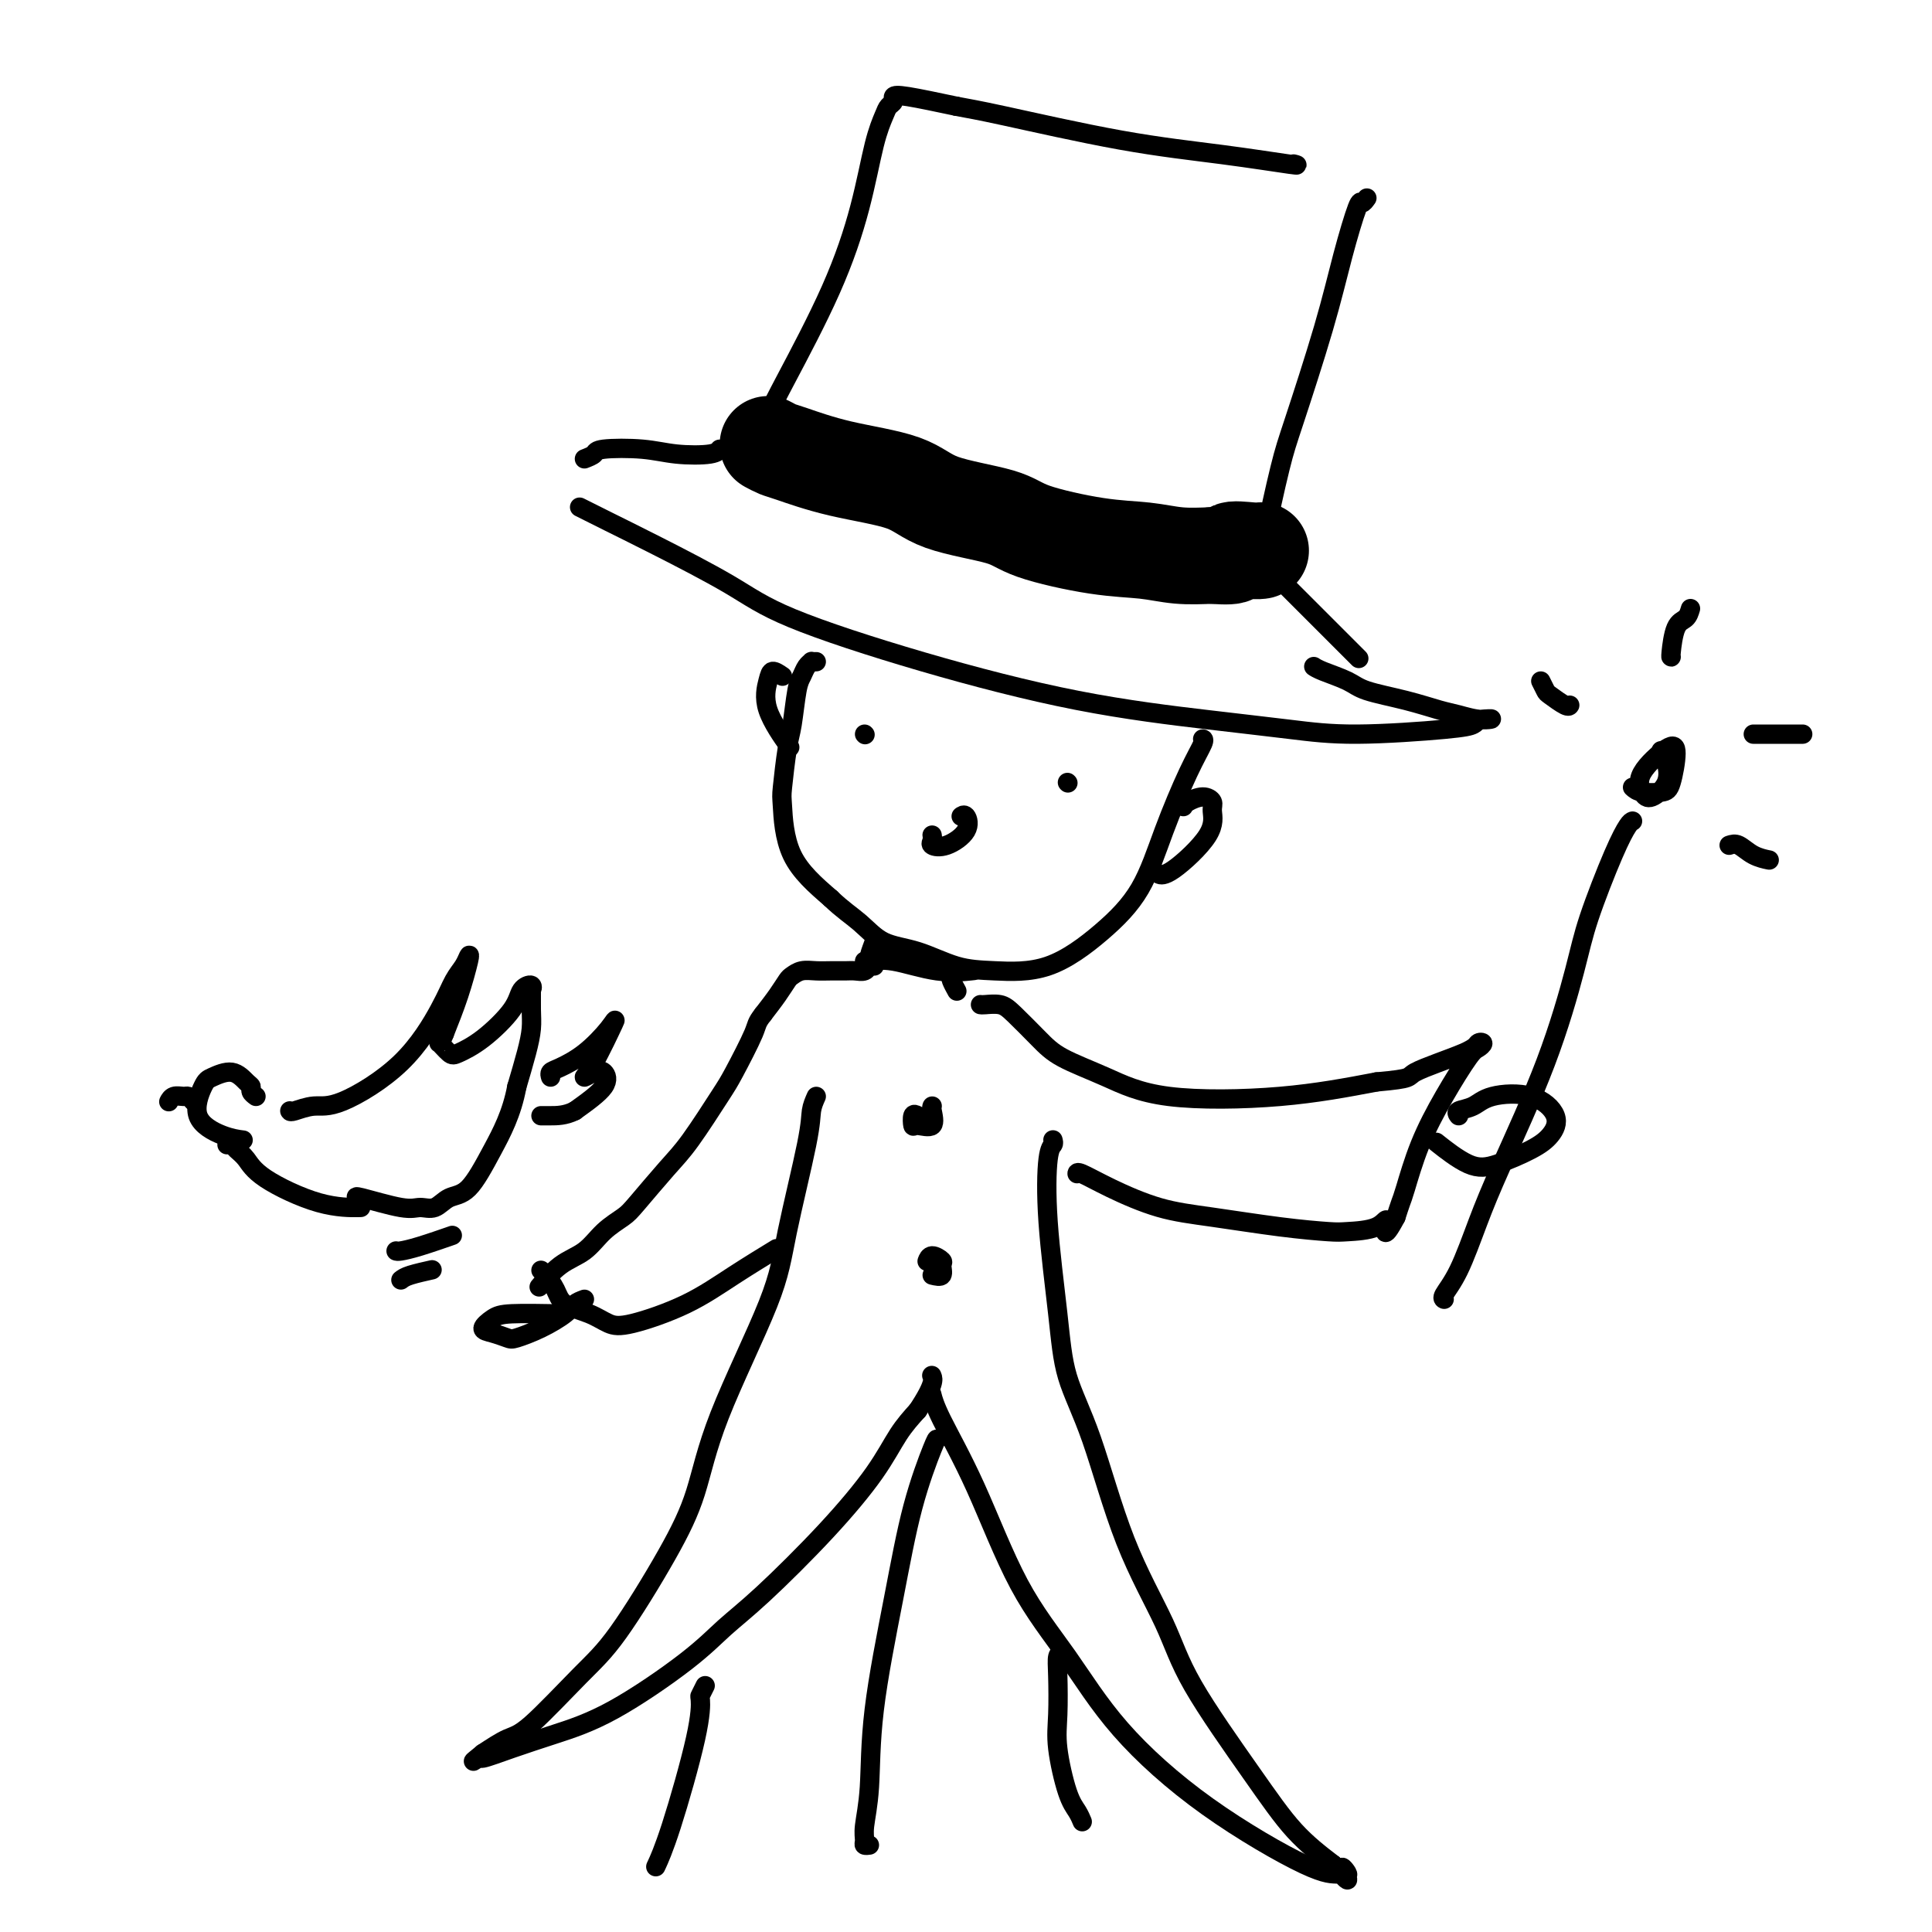 <svg viewBox='0 0 400 400' version='1.1' xmlns='http://www.w3.org/2000/svg' xmlns:xlink='http://www.w3.org/1999/xlink'><g fill='none' stroke='#000000' stroke-width='4' stroke-linecap='round' stroke-linejoin='round'><path d='M120,105c0.590,0.294 1.181,0.588 2,1c0.819,0.412 1.867,0.942 4,2c2.133,1.058 5.350,2.642 10,5c4.650,2.358 10.732,5.489 15,8c4.268,2.511 6.720,4.402 13,7c6.280,2.598 16.387,5.902 27,9c10.613,3.098 21.732,5.990 32,8c10.268,2.010 19.686,3.138 27,4c7.314,0.862 12.523,1.457 17,2c4.477,0.543 8.221,1.032 14,1c5.779,-0.032 13.594,-0.586 18,-1c4.406,-0.414 5.402,-0.690 6,-1c0.598,-0.310 0.799,-0.655 1,-1'/><path d='M306,149c4.354,-0.413 2.741,0.055 1,0c-1.741,-0.055 -3.608,-0.633 -5,-1c-1.392,-0.367 -2.309,-0.521 -4,-1c-1.691,-0.479 -4.156,-1.281 -7,-2c-2.844,-0.719 -6.069,-1.356 -8,-2c-1.931,-0.644 -2.569,-1.296 -4,-2c-1.431,-0.704 -3.654,-1.459 -5,-2c-1.346,-0.541 -1.813,-0.869 -2,-1c-0.187,-0.131 -0.093,-0.066 0,0'/><path d='M121,95c0.819,-0.317 1.637,-0.634 2,-1c0.363,-0.366 0.269,-0.781 2,-1c1.731,-0.219 5.287,-0.241 8,0c2.713,0.241 4.583,0.745 7,1c2.417,0.255 5.382,0.261 7,0c1.618,-0.261 1.891,-0.789 2,-1c0.109,-0.211 0.055,-0.106 0,0'/><path d='M157,90c0.369,-0.210 0.738,-0.419 1,-1c0.262,-0.581 0.416,-1.533 1,-3c0.584,-1.467 1.599,-3.450 4,-8c2.401,-4.550 6.187,-11.667 9,-18c2.813,-6.333 4.653,-11.882 6,-17c1.347,-5.118 2.202,-9.806 3,-13c0.798,-3.194 1.538,-4.896 2,-6c0.462,-1.104 0.646,-1.611 1,-2c0.354,-0.389 0.878,-0.661 1,-1c0.122,-0.339 -0.160,-0.745 0,-1c0.160,-0.255 0.760,-0.359 3,0c2.240,0.359 6.120,1.179 10,2'/><path d='M198,22c2.637,0.499 4.230,0.747 10,2c5.770,1.253 15.717,3.513 24,5c8.283,1.487 14.900,2.203 21,3c6.100,0.797 11.681,1.676 14,2c2.319,0.324 1.377,0.093 1,0c-0.377,-0.093 -0.188,-0.046 0,0'/><path d='M283,41c-0.380,0.528 -0.759,1.057 -1,1c-0.241,-0.057 -0.342,-0.699 -1,1c-0.658,1.699 -1.872,5.740 -3,10c-1.128,4.260 -2.169,8.739 -4,15c-1.831,6.261 -4.452,14.305 -6,19c-1.548,4.695 -2.023,6.042 -3,10c-0.977,3.958 -2.455,10.527 -3,14c-0.545,3.473 -0.156,3.849 0,4c0.156,0.151 0.078,0.075 0,0'/><path d='M265,120c0.411,0.411 0.821,0.821 1,1c0.179,0.179 0.125,0.125 3,3c2.875,2.875 8.679,8.679 11,11c2.321,2.321 1.161,1.161 0,0'/></g>
<g fill='none' stroke='#000000' stroke-width='20' stroke-linecap='round' stroke-linejoin='round'><path d='M159,92c0.714,0.383 1.429,0.767 2,1c0.571,0.233 0.999,0.316 3,1c2.001,0.684 5.574,1.967 10,3c4.426,1.033 9.706,1.814 13,3c3.294,1.186 4.602,2.776 8,4c3.398,1.224 8.885,2.083 12,3c3.115,0.917 3.857,1.892 7,3c3.143,1.108 8.688,2.349 13,3c4.312,0.651 7.392,0.714 10,1c2.608,0.286 4.745,0.796 7,1c2.255,0.204 4.627,0.102 7,0'/><path d='M251,115c6.419,0.547 3.968,-0.585 4,-1c0.032,-0.415 2.547,-0.112 4,0c1.453,0.112 1.844,0.032 2,0c0.156,-0.032 0.078,-0.016 0,0'/></g>
<g fill='none' stroke='#000000' stroke-width='4' stroke-linecap='round' stroke-linejoin='round'><path d='M169,137c-0.447,0.017 -0.893,0.034 -1,0c-0.107,-0.034 0.126,-0.119 0,0c-0.126,0.119 -0.611,0.442 -1,1c-0.389,0.558 -0.682,1.351 -1,2c-0.318,0.649 -0.660,1.154 -1,3c-0.340,1.846 -0.678,5.033 -1,7c-0.322,1.967 -0.628,2.715 -1,5c-0.372,2.285 -0.811,6.107 -1,8c-0.189,1.893 -0.128,1.856 0,4c0.128,2.144 0.322,6.470 2,10c1.678,3.530 4.839,6.265 8,9'/><path d='M172,186c2.379,2.303 4.326,3.559 6,5c1.674,1.441 3.076,3.067 5,4c1.924,0.933 4.371,1.172 7,2c2.629,0.828 5.441,2.243 8,3c2.559,0.757 4.864,0.855 8,1c3.136,0.145 7.101,0.336 11,-1c3.899,-1.336 7.732,-4.200 11,-7c3.268,-2.800 5.972,-5.535 8,-9c2.028,-3.465 3.380,-7.661 5,-12c1.620,-4.339 3.506,-8.823 5,-12c1.494,-3.177 2.594,-5.048 3,-6c0.406,-0.952 0.116,-0.986 0,-1c-0.116,-0.014 -0.058,-0.007 0,0'/><path d='M245,167c0.145,-0.288 0.290,-0.577 1,-1c0.710,-0.423 1.985,-0.982 3,-1c1.015,-0.018 1.771,0.503 2,1c0.229,0.497 -0.068,0.970 0,2c0.068,1.030 0.503,2.616 -1,5c-1.503,2.384 -4.943,5.565 -7,7c-2.057,1.435 -2.731,1.124 -3,1c-0.269,-0.124 -0.135,-0.062 0,0'/><path d='M162,140c-0.764,-0.523 -1.528,-1.046 -2,-1c-0.472,0.046 -0.652,0.662 -1,2c-0.348,1.338 -0.863,3.399 0,6c0.863,2.601 3.104,5.743 4,7c0.896,1.257 0.448,0.628 0,0'/><path d='M181,194c0.113,0.143 0.226,0.286 0,1c-0.226,0.714 -0.792,2.000 -1,3c-0.208,1.000 -0.060,1.714 0,2c0.060,0.286 0.030,0.143 0,0'/><path d='M197,202c-0.111,0.200 -0.222,0.400 0,1c0.222,0.600 0.778,1.600 1,2c0.222,0.400 0.111,0.200 0,0'/><path d='M179,199c0.073,0.061 0.147,0.121 1,0c0.853,-0.121 2.486,-0.424 5,0c2.514,0.424 5.907,1.576 9,2c3.093,0.424 5.884,0.121 7,0c1.116,-0.121 0.558,-0.061 0,0'/><path d='M181,200c-0.359,-0.113 -0.718,-0.227 -1,0c-0.282,0.227 -0.487,0.793 -1,1c-0.513,0.207 -1.334,0.055 -2,0c-0.666,-0.055 -1.176,-0.011 -2,0c-0.824,0.011 -1.960,-0.009 -3,0c-1.040,0.009 -1.983,0.049 -3,0c-1.017,-0.049 -2.110,-0.187 -3,0c-0.890,0.187 -1.579,0.700 -2,1c-0.421,0.300 -0.575,0.389 -1,1c-0.425,0.611 -1.121,1.746 -2,3c-0.879,1.254 -1.939,2.627 -3,4'/><path d='M158,210c-1.475,1.860 -1.161,2.010 -2,4c-0.839,1.990 -2.830,5.821 -4,8c-1.170,2.179 -1.519,2.705 -3,5c-1.481,2.295 -4.094,6.360 -6,9c-1.906,2.640 -3.107,3.855 -5,6c-1.893,2.145 -4.480,5.219 -6,7c-1.520,1.781 -1.974,2.268 -3,3c-1.026,0.732 -2.626,1.710 -4,3c-1.374,1.290 -2.523,2.892 -4,4c-1.477,1.108 -3.282,1.721 -5,3c-1.718,1.279 -3.348,3.222 -4,4c-0.652,0.778 -0.326,0.389 0,0'/><path d='M203,208c0.140,0.027 0.280,0.054 1,0c0.720,-0.054 2.019,-0.189 3,0c0.981,0.189 1.645,0.702 3,2c1.355,1.298 3.403,3.380 5,5c1.597,1.620 2.743,2.780 5,4c2.257,1.220 5.626,2.502 9,4c3.374,1.498 6.755,3.211 13,4c6.245,0.789 15.356,0.654 23,0c7.644,-0.654 13.822,-1.827 20,-3'/><path d='M285,224c7.901,-0.706 6.153,-0.970 8,-2c1.847,-1.030 7.290,-2.824 10,-4c2.710,-1.176 2.687,-1.732 3,-2c0.313,-0.268 0.961,-0.246 1,0c0.039,0.246 -0.532,0.717 -1,1c-0.468,0.283 -0.832,0.379 -2,2c-1.168,1.621 -3.139,4.769 -5,8c-1.861,3.231 -3.612,6.547 -5,10c-1.388,3.453 -2.412,7.045 -3,9c-0.588,1.955 -0.739,2.273 -1,3c-0.261,0.727 -0.630,1.864 -1,3'/><path d='M289,252c-3.050,5.751 -2.174,2.127 -2,1c0.174,-1.127 -0.354,0.242 -2,1c-1.646,0.758 -4.410,0.907 -6,1c-1.590,0.093 -2.006,0.132 -4,0c-1.994,-0.132 -5.568,-0.435 -10,-1c-4.432,-0.565 -9.724,-1.391 -14,-2c-4.276,-0.609 -7.538,-1.000 -11,-2c-3.462,-1.000 -7.124,-2.608 -10,-4c-2.876,-1.392 -4.967,-2.567 -6,-3c-1.033,-0.433 -1.010,-0.124 -1,0c0.010,0.124 0.005,0.062 0,0'/><path d='M218,236c0.099,0.346 0.198,0.693 0,1c-0.198,0.307 -0.695,0.576 -1,3c-0.305,2.424 -0.420,7.004 0,13c0.420,5.996 1.375,13.408 2,19c0.625,5.592 0.918,9.363 2,13c1.082,3.637 2.951,7.140 5,13c2.049,5.860 4.278,14.078 7,21c2.722,6.922 5.937,12.548 8,17c2.063,4.452 2.976,7.729 6,13c3.024,5.271 8.160,12.534 12,18c3.840,5.466 6.383,9.133 9,12c2.617,2.867 5.309,4.933 8,7'/><path d='M276,386c4.858,5.888 2.503,2.109 2,1c-0.503,-1.109 0.844,0.451 1,1c0.156,0.549 -0.880,0.088 -2,0c-1.120,-0.088 -2.323,0.197 -7,-2c-4.677,-2.197 -12.828,-6.875 -20,-12c-7.172,-5.125 -13.364,-10.698 -18,-16c-4.636,-5.302 -7.715,-10.332 -11,-15c-3.285,-4.668 -6.775,-8.975 -10,-15c-3.225,-6.025 -6.184,-13.770 -9,-20c-2.816,-6.230 -5.489,-10.947 -7,-14c-1.511,-3.053 -1.860,-4.444 -2,-5c-0.140,-0.556 -0.070,-0.278 0,0'/><path d='M169,227c-0.418,0.942 -0.835,1.883 -1,3c-0.165,1.117 -0.076,2.408 -1,7c-0.924,4.592 -2.860,12.483 -4,18c-1.140,5.517 -1.482,8.659 -4,15c-2.518,6.341 -7.210,15.880 -10,23c-2.790,7.120 -3.678,11.820 -5,16c-1.322,4.180 -3.080,7.839 -6,13c-2.920,5.161 -7.003,11.822 -10,16c-2.997,4.178 -4.906,5.872 -8,9c-3.094,3.128 -7.371,7.688 -10,10c-2.629,2.312 -3.608,2.375 -5,3c-1.392,0.625 -3.196,1.813 -5,3'/><path d='M100,363c-3.313,2.679 -1.595,1.377 -1,1c0.595,-0.377 0.069,0.172 1,0c0.931,-0.172 3.321,-1.066 6,-2c2.679,-0.934 5.648,-1.909 9,-3c3.352,-1.091 7.088,-2.299 12,-5c4.912,-2.701 10.999,-6.894 15,-10c4.001,-3.106 5.917,-5.124 8,-7c2.083,-1.876 4.331,-3.610 8,-7c3.669,-3.390 8.757,-8.434 13,-13c4.243,-4.566 7.642,-8.652 10,-12c2.358,-3.348 3.674,-5.956 5,-8c1.326,-2.044 2.663,-3.522 4,-5'/><path d='M190,292c3.622,-5.444 3.178,-6.556 3,-7c-0.178,-0.444 -0.089,-0.222 0,0'/><path d='M112,263c0.223,0.162 0.447,0.323 1,1c0.553,0.677 1.436,1.869 2,3c0.564,1.131 0.808,2.202 2,3c1.192,0.798 3.333,1.324 5,2c1.667,0.676 2.861,1.501 4,2c1.139,0.499 2.222,0.672 5,0c2.778,-0.672 7.250,-2.191 11,-4c3.750,-1.809 6.779,-3.910 10,-6c3.221,-2.090 6.635,-4.169 8,-5c1.365,-0.831 0.683,-0.416 0,0'/><path d='M302,231c-0.272,-0.363 -0.545,-0.727 0,-1c0.545,-0.273 1.906,-0.457 3,-1c1.094,-0.543 1.920,-1.447 4,-2c2.080,-0.553 5.415,-0.754 8,0c2.585,0.754 4.421,2.465 5,4c0.579,1.535 -0.098,2.894 -1,4c-0.902,1.106 -2.029,1.959 -4,3c-1.971,1.041 -4.786,2.269 -7,3c-2.214,0.731 -3.827,0.966 -6,0c-2.173,-0.966 -4.907,-3.133 -6,-4c-1.093,-0.867 -0.547,-0.433 0,0'/><path d='M338,170c-0.219,0.079 -0.437,0.158 -1,1c-0.563,0.842 -1.469,2.448 -3,6c-1.531,3.552 -3.686,9.050 -5,13c-1.314,3.950 -1.786,6.352 -3,11c-1.214,4.648 -3.170,11.543 -6,19c-2.830,7.457 -6.534,15.476 -9,21c-2.466,5.524 -3.694,8.552 -5,12c-1.306,3.448 -2.690,7.316 -4,10c-1.310,2.684 -2.545,4.184 -3,5c-0.455,0.816 -0.130,0.947 0,1c0.130,0.053 0.065,0.026 0,0'/><path d='M338,163c0.443,0.406 0.887,0.812 2,1c1.113,0.188 2.896,0.157 4,0c1.104,-0.157 1.528,-0.439 2,-2c0.472,-1.561 0.993,-4.402 1,-6c0.007,-1.598 -0.498,-1.953 -2,-1c-1.502,0.953 -3.999,3.212 -5,5c-1.001,1.788 -0.506,3.103 0,4c0.506,0.897 1.022,1.374 2,1c0.978,-0.374 2.417,-1.601 3,-3c0.583,-1.399 0.309,-2.971 0,-4c-0.309,-1.029 -0.655,-1.514 -1,-2'/><path d='M344,156c-0.167,-1.000 -0.083,-0.500 0,0'/><path d='M319,141c0.392,0.793 0.785,1.585 1,2c0.215,0.415 0.254,0.451 1,1c0.746,0.549 2.201,1.609 3,2c0.799,0.391 0.943,0.112 1,0c0.057,-0.112 0.029,-0.056 0,0'/><path d='M350,126c-0.226,0.762 -0.453,1.525 -1,2c-0.547,0.475 -1.415,0.663 -2,2c-0.585,1.337 -0.888,3.821 -1,5c-0.112,1.179 -0.032,1.051 0,1c0.032,-0.051 0.016,-0.026 0,0'/><path d='M363,152c0.905,0.000 1.810,0.000 3,0c1.190,0.000 2.667,0.000 4,0c1.333,0.000 2.524,0.000 3,0c0.476,0.000 0.238,0.000 0,0'/><path d='M358,175c0.595,-0.196 1.190,-0.393 2,0c0.810,0.393 1.833,1.375 3,2c1.167,0.625 2.476,0.893 3,1c0.524,0.107 0.262,0.054 0,0'/><path d='M146,349c-0.419,0.846 -0.838,1.691 -1,2c-0.162,0.309 -0.068,0.080 0,1c0.068,0.920 0.111,2.989 -1,8c-1.111,5.011 -3.376,12.965 -5,18c-1.624,5.035 -2.607,7.153 -3,8c-0.393,0.847 -0.197,0.424 0,0'/><path d='M194,298c-0.060,-0.094 -0.120,-0.187 -1,2c-0.880,2.187 -2.579,6.655 -4,12c-1.421,5.345 -2.562,11.568 -4,19c-1.438,7.432 -3.171,16.072 -4,23c-0.829,6.928 -0.754,12.144 -1,16c-0.246,3.856 -0.812,6.354 -1,8c-0.188,1.646 0.001,2.441 0,3c-0.001,0.559 -0.193,0.881 0,1c0.193,0.119 0.769,0.034 1,0c0.231,-0.034 0.115,-0.017 0,0'/><path d='M220,342c-0.419,0.173 -0.839,0.346 -1,1c-0.161,0.654 -0.065,1.788 0,4c0.065,2.212 0.098,5.500 0,8c-0.098,2.500 -0.327,4.211 0,7c0.327,2.789 1.211,6.655 2,9c0.789,2.345 1.482,3.170 2,4c0.518,0.830 0.862,1.666 1,2c0.138,0.334 0.069,0.167 0,0'/><path d='M121,269c-0.733,0.271 -1.466,0.543 -2,1c-0.534,0.457 -0.870,1.100 -2,2c-1.130,0.900 -3.054,2.057 -5,3c-1.946,0.943 -3.913,1.672 -5,2c-1.087,0.328 -1.293,0.256 -2,0c-0.707,-0.256 -1.915,-0.696 -3,-1c-1.085,-0.304 -2.048,-0.474 -2,-1c0.048,-0.526 1.106,-1.409 2,-2c0.894,-0.591 1.625,-0.890 4,-1c2.375,-0.110 6.393,-0.031 8,0c1.607,0.031 0.804,0.016 0,0'/><path d='M179,152c0.000,0.000 0.100,0.100 0.1,0.1'/><path d='M221,162c0.000,0.000 0.100,0.100 0.1,0.1'/><path d='M193,173c-0.016,-0.088 -0.032,-0.175 0,0c0.032,0.175 0.111,0.614 0,1c-0.111,0.386 -0.412,0.720 0,1c0.412,0.280 1.536,0.506 3,0c1.464,-0.506 3.269,-1.744 4,-3c0.731,-1.256 0.389,-2.530 0,-3c-0.389,-0.470 -0.825,-0.134 -1,0c-0.175,0.134 -0.087,0.067 0,0'/><path d='M60,230c0.070,0.127 0.140,0.254 1,0c0.860,-0.254 2.509,-0.890 4,-1c1.491,-0.110 2.823,0.305 6,-1c3.177,-1.305 8.200,-4.329 12,-8c3.800,-3.671 6.379,-7.991 8,-11c1.621,-3.009 2.286,-4.709 3,-6c0.714,-1.291 1.479,-2.172 2,-3c0.521,-0.828 0.800,-1.603 1,-2c0.200,-0.397 0.323,-0.414 0,1c-0.323,1.414 -1.092,4.261 -2,7c-0.908,2.739 -1.954,5.369 -3,8'/><path d='M92,214c-0.949,2.505 -1.323,1.766 -1,2c0.323,0.234 1.342,1.440 2,2c0.658,0.560 0.954,0.475 2,0c1.046,-0.475 2.840,-1.338 5,-3c2.160,-1.662 4.684,-4.123 6,-6c1.316,-1.877 1.424,-3.170 2,-4c0.576,-0.830 1.619,-1.195 2,-1c0.381,0.195 0.100,0.952 0,1c-0.100,0.048 -0.018,-0.611 0,0c0.018,0.611 -0.026,2.494 0,4c0.026,1.506 0.122,2.636 0,4c-0.122,1.364 -0.464,2.961 -1,5c-0.536,2.039 -1.268,4.519 -2,7'/><path d='M107,225c-1.039,5.577 -3.135,9.518 -5,13c-1.865,3.482 -3.498,6.504 -5,8c-1.502,1.496 -2.873,1.465 -4,2c-1.127,0.535 -2.011,1.636 -3,2c-0.989,0.364 -2.083,-0.007 -3,0c-0.917,0.007 -1.658,0.394 -4,0c-2.342,-0.394 -6.284,-1.568 -8,-2c-1.716,-0.432 -1.204,-0.124 -1,0c0.204,0.124 0.102,0.062 0,0'/><path d='M53,227c-0.436,-0.322 -0.873,-0.643 -1,-1c-0.127,-0.357 0.055,-0.748 0,-1c-0.055,-0.252 -0.348,-0.364 -1,-1c-0.652,-0.636 -1.662,-1.796 -3,-2c-1.338,-0.204 -3.002,0.548 -4,1c-0.998,0.452 -1.328,0.605 -2,2c-0.672,1.395 -1.685,4.034 -1,6c0.685,1.966 3.069,3.260 5,4c1.931,0.740 3.409,0.926 4,1c0.591,0.074 0.296,0.037 0,0'/><path d='M114,223c-0.111,-0.366 -0.223,-0.732 0,-1c0.223,-0.268 0.779,-0.437 2,-1c1.221,-0.563 3.106,-1.519 5,-3c1.894,-1.481 3.795,-3.486 5,-5c1.205,-1.514 1.713,-2.537 1,-1c-0.713,1.537 -2.645,5.635 -4,8c-1.355,2.365 -2.131,2.998 -2,3c0.131,0.002 1.169,-0.628 2,-1c0.831,-0.372 1.454,-0.485 2,0c0.546,0.485 1.013,1.567 0,3c-1.013,1.433 -3.507,3.216 -6,5'/><path d='M119,230c-1.940,1.000 -3.792,1.000 -5,1c-1.208,0.000 -1.774,-0.000 -2,0c-0.226,0.000 -0.113,0.000 0,0'/><path d='M47,237c0.357,-0.075 0.714,-0.150 1,0c0.286,0.150 0.502,0.523 1,1c0.498,0.477 1.280,1.056 2,2c0.720,0.944 1.379,2.253 4,4c2.621,1.747 7.206,3.932 11,5c3.794,1.068 6.798,1.019 8,1c1.202,-0.019 0.601,-0.010 0,0'/><path d='M40,228c-0.362,-0.431 -0.724,-0.862 -1,-1c-0.276,-0.138 -0.466,0.015 -1,0c-0.534,-0.015 -1.411,-0.200 -2,0c-0.589,0.200 -0.889,0.785 -1,1c-0.111,0.215 -0.032,0.062 0,0c0.032,-0.062 0.016,-0.031 0,0'/><path d='M82,259c0.149,0.054 0.298,0.107 1,0c0.702,-0.107 1.958,-0.375 4,-1c2.042,-0.625 4.869,-1.607 6,-2c1.131,-0.393 0.565,-0.196 0,0'/><path d='M83,265c0.400,-0.311 0.800,-0.622 2,-1c1.200,-0.378 3.200,-0.822 4,-1c0.800,-0.178 0.400,-0.089 0,0'/><path d='M190,231c-0.417,-0.232 -0.833,-0.465 -1,0c-0.167,0.465 -0.083,1.627 0,2c0.083,0.373 0.166,-0.044 1,0c0.834,0.044 2.419,0.548 3,0c0.581,-0.548 0.156,-2.147 0,-3c-0.156,-0.853 -0.045,-0.958 0,-1c0.045,-0.042 0.022,-0.021 0,0'/><path d='M193,264c0.859,0.206 1.719,0.413 2,0c0.281,-0.413 -0.016,-1.445 0,-2c0.016,-0.555 0.344,-0.633 0,-1c-0.344,-0.367 -1.362,-1.022 -2,-1c-0.638,0.022 -0.897,0.721 -1,1c-0.103,0.279 -0.052,0.140 0,0'/></g>
</svg>